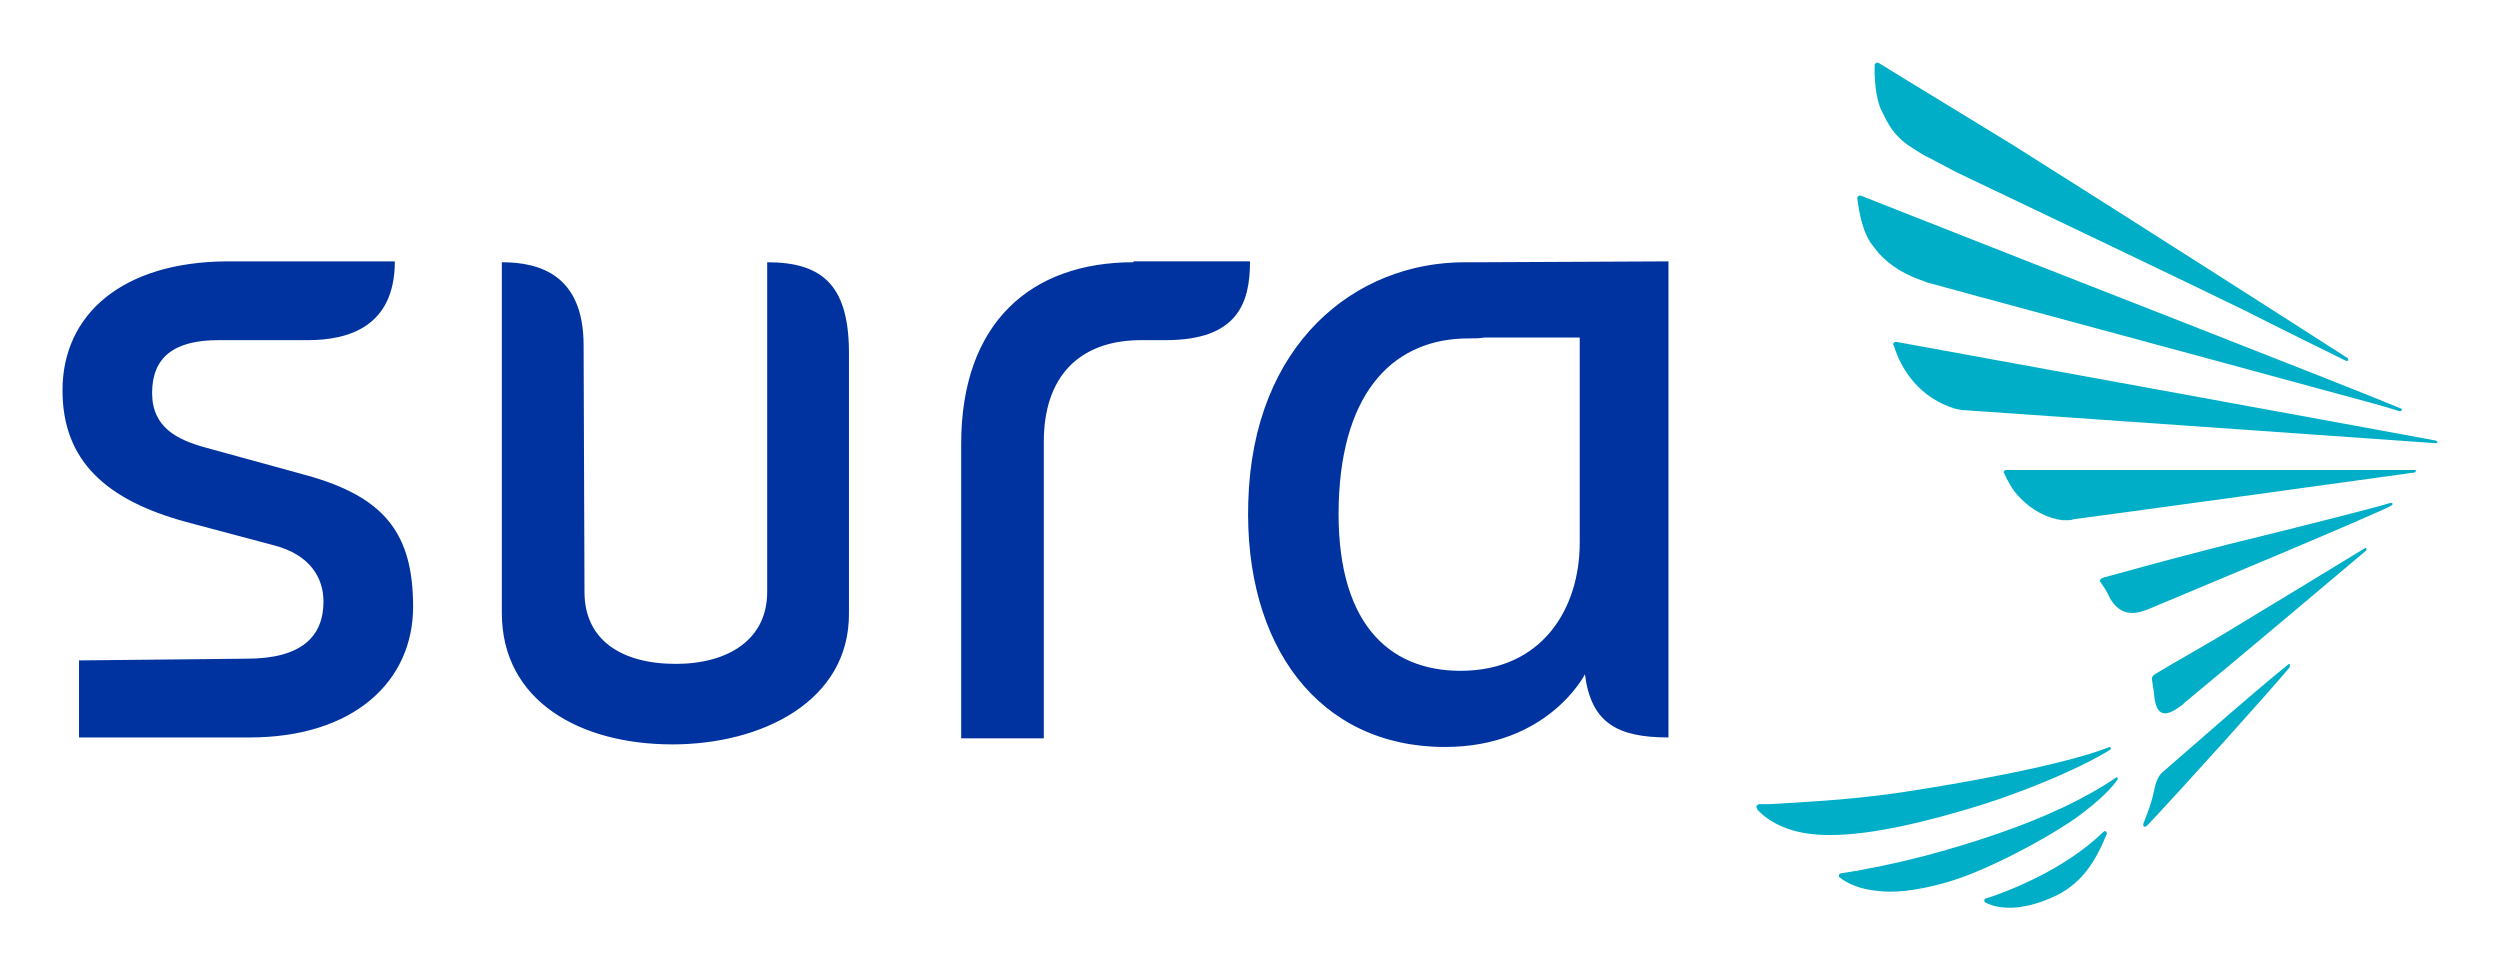 <svg xmlns="http://www.w3.org/2000/svg" id="svg2" version="1.1" fill="none" viewBox="0 0 1000 388.086" height="388.086" width="1000">
  <title id="title2">Grupo SURA</title>
  <defs id="defs2"></defs>
  
  <g style="stroke-width:0.156" transform="matrix(6.419,0,0,6.419,25,25)" id="g2">
    <path style="stroke-width:0.024" id="path1" fill="#00aec7" d="m 114.063,4.248 c 0.38,0.485 0.759,0.809 1.464,1.241 0.271,0.162 0.488,0.324 0.759,0.432 l 1.735,0.917 c 1.03,0.485 15.83,7.552 17.998,8.63 2.548,1.295 5.096,2.535 6.289,3.128 0.108,0 0.162,0 0.108,-0.162 -2.765,-1.78 -13.39,-8.576 -20.926,-13.323 L 116.015,1.767 115.039,1.173 113.196,0.04 c -0.109,-0.054 -0.163,-0.054 -0.163,0 -0.054,0 -0.108,0.054 -0.108,0.108 0,0.27 -0.055,1.672 0.379,2.751 0.217,0.432 0.434,0.917 0.759,1.349 z m -0.867,7.66 c 0.759,0.809 1.68,1.349 2.819,1.726 l 0.108,0.054 c 0.325,0.108 19.571,5.286 24.667,6.689 2.222,0.593 4.011,1.079 4.825,1.349 0.108,0 0.162,0 0.162,-0.108 0,0 0,-0.054 -0.054,-0.054 -3.198,-1.349 -23.04,-9.062 -30.521,-12.029 l -3.145,-1.241 c -0.108,0 -0.162,1e-5 -0.162,0.054 -0.055,0.054 -0.055,0.108 -0.055,0.108 0.055,0.27 0.163,1.726 0.814,2.751 0.162,0.216 0.325,0.431 0.542,0.701 z m 33.394,13.485 c -0.921,0 -2.819,0 -5.204,0 -2.711,0 -6.126,0 -9.27,0 -4.229,0 -11.005,0 -11.005,0 0,0 -0.055,0 -0.109,0.054 -0.054,0.054 -0.054,0.108 0,0.162 0.109,0.27 0.488,1.025 0.922,1.456 0.813,0.863 1.789,1.349 2.71,1.456 0.109,0 0.217,0 0.326,0 0.108,0 0.217,0 0.325,-0.054 0.108,0 20.167,-2.751 21.251,-2.913 0.054,0 0.109,-0.054 0.109,-0.108 0.054,-0.054 0,-0.054 -0.055,-0.054 z m -11.167,9.763 c -1.735,1.079 -3.904,2.265 -5.042,2.967 -0.108,0.108 -0.217,0.108 -0.163,0.432 0,0 0.055,0.324 0.109,0.701 0.108,1.672 0.813,1.51 1.789,0.755 l 0.108,-0.108 c 3.47,-2.859 9.921,-8.307 11.331,-9.493 0.054,-0.108 0,-0.162 -0.055,-0.162 -1.409,0.863 -5.041,3.075 -8.077,4.909 z m 9.65,-7.713 c -1.247,0.378 -5.964,1.564 -10.138,2.589 -3.632,0.917 -7.698,2.05 -7.698,2.05 -0.38,0.108 -0.271,0.27 -0.217,0.324 0.108,0.162 0.379,0.539 0.596,1.025 0.651,1.079 1.518,0.971 2.331,0.647 0.109,-0.054 14.529,-6.041 15.18,-6.473 0.108,-0.054 0.054,-0.108 0.054,-0.108 0.054,-0.054 -0.054,-0.054 -0.108,-0.054 z m 2.819,-3.884 c -2.548,-0.485 -33.612,-6.149 -33.612,-6.149 -0.054,0 -0.108,0 -0.163,0.054 -0.054,0.054 -0.054,0.108 0,0.162 0.488,1.618 1.681,3.29 3.795,3.938 0.217,0.054 0.434,0.108 0.705,0.108 0,0 26.347,1.834 29.275,2.05 0.054,0 0.108,-10e-5 0.108,-0.054 0,0 -0.054,-0.108 -0.108,-0.108 z m -27.269,24.489 c -2.982,1.025 -6.289,1.942 -9.813,2.481 -0.054,0 -0.108,0.054 -0.108,0.108 0,0.054 0,0.108 0,0.108 0.596,0.485 1.355,0.755 2.277,0.863 1.138,0.162 2.494,0 4.12,-0.432 1.409,-0.378 2.765,-0.971 4.283,-1.726 1.409,-0.701 2.819,-1.51 4.011,-2.32 1.193,-0.863 2.115,-1.672 2.657,-2.427 0.054,-0.108 0,-0.162 -0.054,-0.162 -1.898,1.295 -4.392,2.481 -7.373,3.506 z m 18.107,-10.572 -0.055,0.054 c -1.951,1.564 -4.824,4.099 -7.806,6.689 -0.271,0.216 -0.434,0.647 -0.542,1.187 -0.163,0.863 -0.651,1.996 -0.651,1.996 -0.054,0.216 0.054,0.324 0.271,0.108 2.331,-2.481 7.482,-8.199 8.837,-9.817 0.054,-0.162 0,-0.216 -0.054,-0.216 z m -11.114,5.34 c 0.054,-0.108 0,-0.162 -0.054,-0.162 -2.873,1.133 -9.216,2.265 -13.174,2.859 -3.415,0.485 -6.342,0.593 -7.969,0.701 h -0.705 c -0.108,0.054 -0.162,0.108 -0.162,0.162 0,0.054 0.054,0.108 0.054,0.162 0.271,0.324 1.247,1.241 3.144,1.51 2.223,0.324 5.476,-0.216 9.542,-1.402 3.469,-0.971 7.427,-2.643 9.324,-3.83 z m -0.325,5.07 c 0,0 -0.054,0 -0.109,0.054 -2.493,2.427 -6.126,3.776 -7.318,4.153 -0.054,0 -0.109,0.054 -0.109,0.108 0,0.054 0.055,0.162 0.109,0.162 0.217,0.108 1.68,0.863 4.445,-0.485 1.572,-0.809 2.386,-2.104 3.09,-3.83 0,-0.054 -0.054,-0.108 -0.108,-0.162 z"></path>
    <path style="stroke-width:0.024" id="path2" fill="#0033a0" d="M 15.18,25.716 8.891,23.99 c -1.735,-0.485 -3.307,-1.241 -3.307,-3.398 0,-2.212 1.355,-3.29 4.12,-3.29 h 5.584 c 2.494,0 5.421,-0.809 5.421,-4.909 H 10.192 C 3.741,12.447 0,15.683 0,20.43 c 0,4.423 2.765,6.85 7.698,8.199 l 5.475,1.456 c 2.277,0.593 3.09,2.05 3.09,3.506 0,2.212 -1.409,3.56 -4.771,3.56 L 1.03,37.259 v 4.801 H 11.656 c 6.505,0 10.192,-3.506 10.192,-8.145 0,-4.585 -1.789,-6.85 -6.668,-8.199 z M 88.691,12.447 h -1.301 c -6.831,0 -13.228,5.07 -13.499,14.941 -0.271,8.954 4.391,15.265 12.252,15.265 6.451,0 8.728,-4.531 8.728,-4.531 0.38,3.021 2.006,3.938 5.204,3.938 V 12.393 Z m 5.855,17.477 c 0,4.099 -2.331,7.983 -7.427,7.983 -4.554,0 -7.807,-3.075 -7.59,-10.464 0.217,-7.12 3.578,-10.249 8.078,-10.249 0.38,0 0.705,0 0.976,-0.054 h 5.963 z M 43.912,12.447 v 20.551 c 0,2.967 -2.44,4.477 -5.692,4.477 -3.415,0 -5.692,-1.51 -5.692,-4.477 L 32.473,17.625 c 0,-4.369 -2.711,-5.178 -5.096,-5.178 v 21.846 c 0,5.502 4.879,8.199 10.626,8.199 5.584,0 11.059,-2.697 11.005,-8.199 V 18.326 c 0.054,-4.369 -1.572,-5.879 -5.096,-5.879 z m 22.823,0 c -6.343,0 -10.734,3.722 -10.734,11.327 v 18.34 h 5.15 V 23.612 c 0,-3.938 2.114,-6.311 6.072,-6.311 h 1.518 c 4.5,0 5.259,-2.32 5.259,-4.909 h -7.264 z"></path>
  </g>
</svg>
